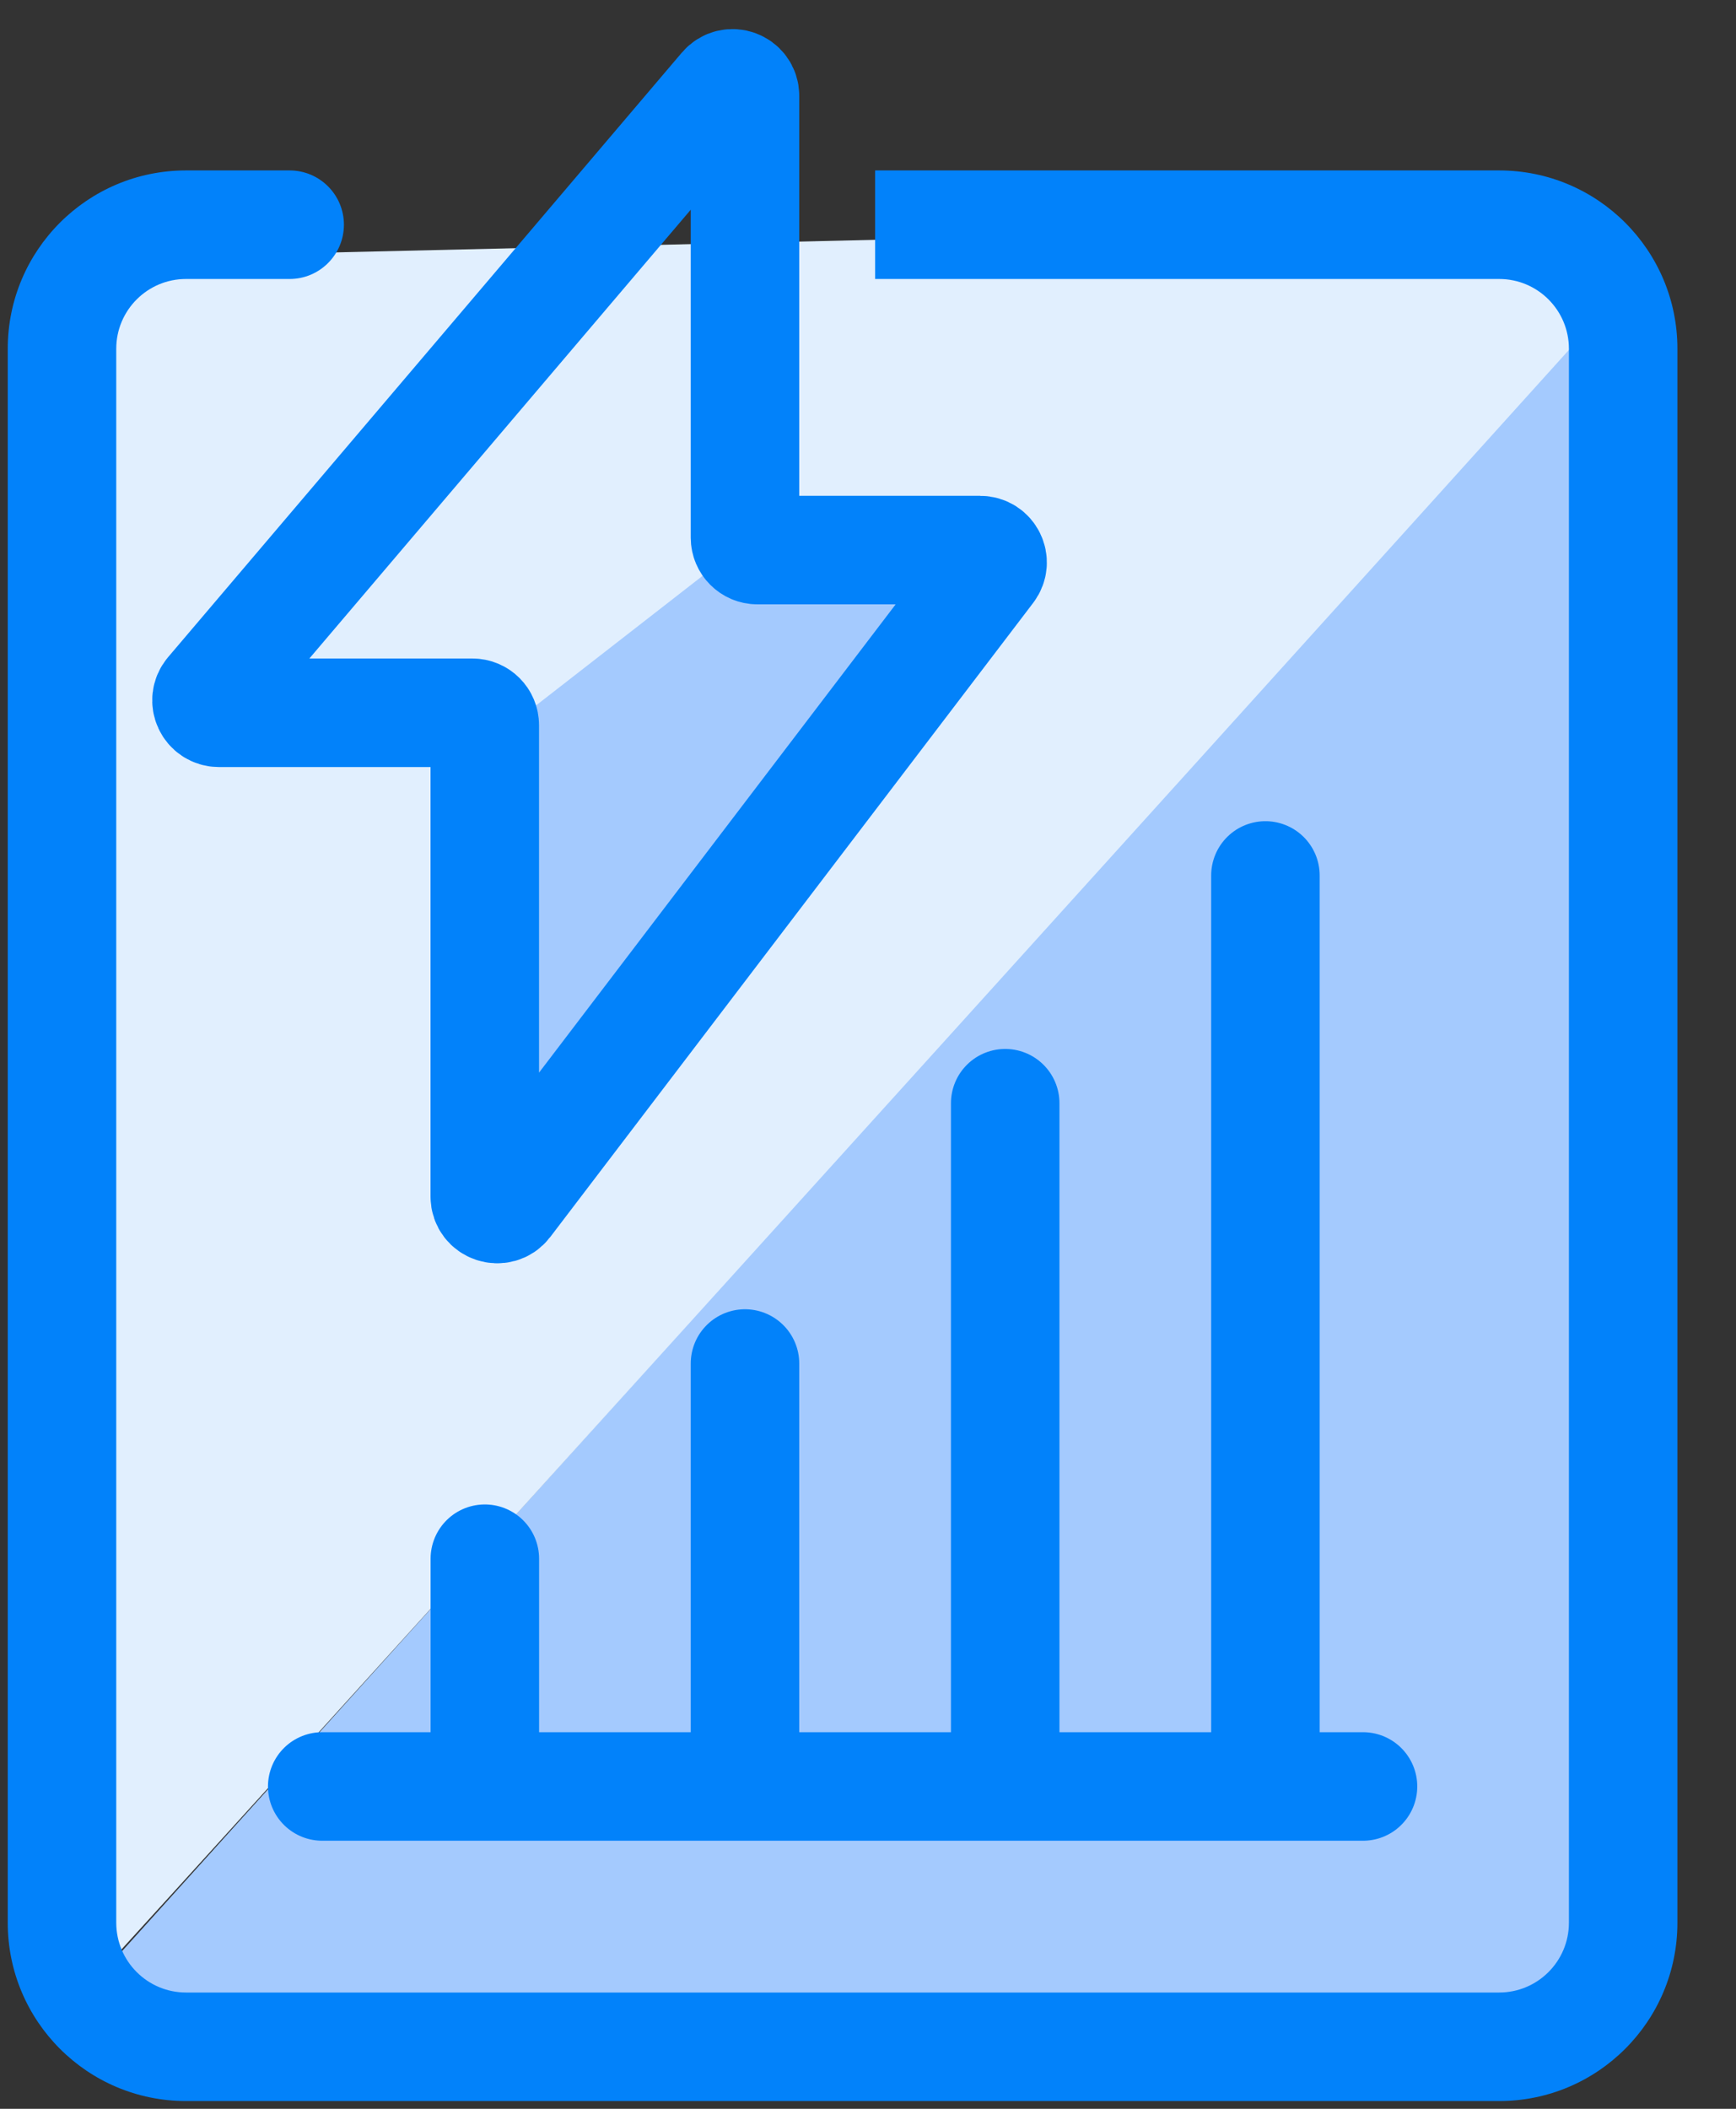 <svg width="28" height="34" viewBox="0 0 28 34" fill="none" xmlns="http://www.w3.org/2000/svg">
<rect x="0" y="0" width="28" height="34" fill="#333333" stroke="none"/>
<path d="M1.648 31.813C9.156 23.49 23.513 7.582 25.86 5.017C25.981 4.886 26.18 4.977 26.18 5.155V31.366C26.18 31.405 26.169 31.444 26.147 31.477L25.19 32.911C25.153 32.967 25.091 33 25.024 33H2.656C2.603 33 2.553 32.979 2.515 32.941L1.659 32.085C1.583 32.01 1.577 31.892 1.648 31.813Z" fill="#A4CAFE"/>
<path d="M26.029 4.84C18.501 13.185 3.707 29.529 1.32 32.13C1.2 32.261 1 32.171 1 31.993V5.782C1 5.742 1.012 5.704 1.033 5.671L1.991 4.234C2.027 4.18 2.088 4.147 2.153 4.145L24.543 3.624C24.584 3.624 24.625 3.635 24.659 3.658L25.988 4.544C26.089 4.611 26.111 4.749 26.029 4.84Z" fill="#E1EFFE"/>
<path d="M5.197 28.803H7.82M21.984 28.803H20.41M20.41 28.803V14.115M20.41 28.803H16.213M16.213 28.803V17.787M16.213 28.803H12.016M12.016 28.803V21.984M12.016 28.803H7.82M7.82 28.803V25.131" stroke="#0282FA" stroke-width="1.75" stroke-linecap="round"/>
<path d="M4.672 4.498C5.155 4.498 5.547 4.106 5.547 3.623C5.547 3.14 5.155 2.748 4.672 2.748V4.498ZM14.115 4.498H24.18V2.748H14.115V4.498ZM25.305 5.623V31H27.055V5.623H25.305ZM24.18 32.125H3V33.875H24.18V32.125ZM1.875 31V5.623H0.125V31H1.875ZM3 4.498H4.672V2.748H3V4.498ZM1.875 5.623C1.875 5.002 2.379 4.498 3 4.498V2.748C1.412 2.748 0.125 4.035 0.125 5.623H1.875ZM3 32.125C2.379 32.125 1.875 31.621 1.875 31H0.125C0.125 32.588 1.412 33.875 3 33.875V32.125ZM25.305 31C25.305 31.621 24.802 32.125 24.18 32.125V33.875C25.768 33.875 27.055 32.588 27.055 31H25.305ZM24.18 4.498C24.802 4.498 25.305 5.002 25.305 5.623H27.055C27.055 4.035 25.768 2.748 24.18 2.748V4.498Z" fill="#0282FA"/>
<path d="M7.897 11.956L12.45 8.415C12.506 8.371 12.581 8.36 12.647 8.387L14.923 9.297C15.045 9.346 15.088 9.496 15.01 9.602L8.18 18.871C8.066 19.026 7.819 18.945 7.819 18.752V12.114C7.819 12.053 7.848 11.994 7.897 11.956Z" fill="#A4CAFE"/>
<path d="M11.664 1.415L3.378 11.162C3.268 11.292 3.36 11.492 3.531 11.492H7.619C7.73 11.492 7.819 11.581 7.819 11.692V19.293C7.819 19.484 8.063 19.566 8.179 19.414L15.968 9.19C16.069 9.058 15.975 8.869 15.809 8.869H12.216C12.106 8.869 12.016 8.779 12.016 8.669V1.544C12.016 1.358 11.784 1.273 11.664 1.415Z" stroke="#0282FA" stroke-width="1.75" stroke-linecap="round"/>
</svg>
